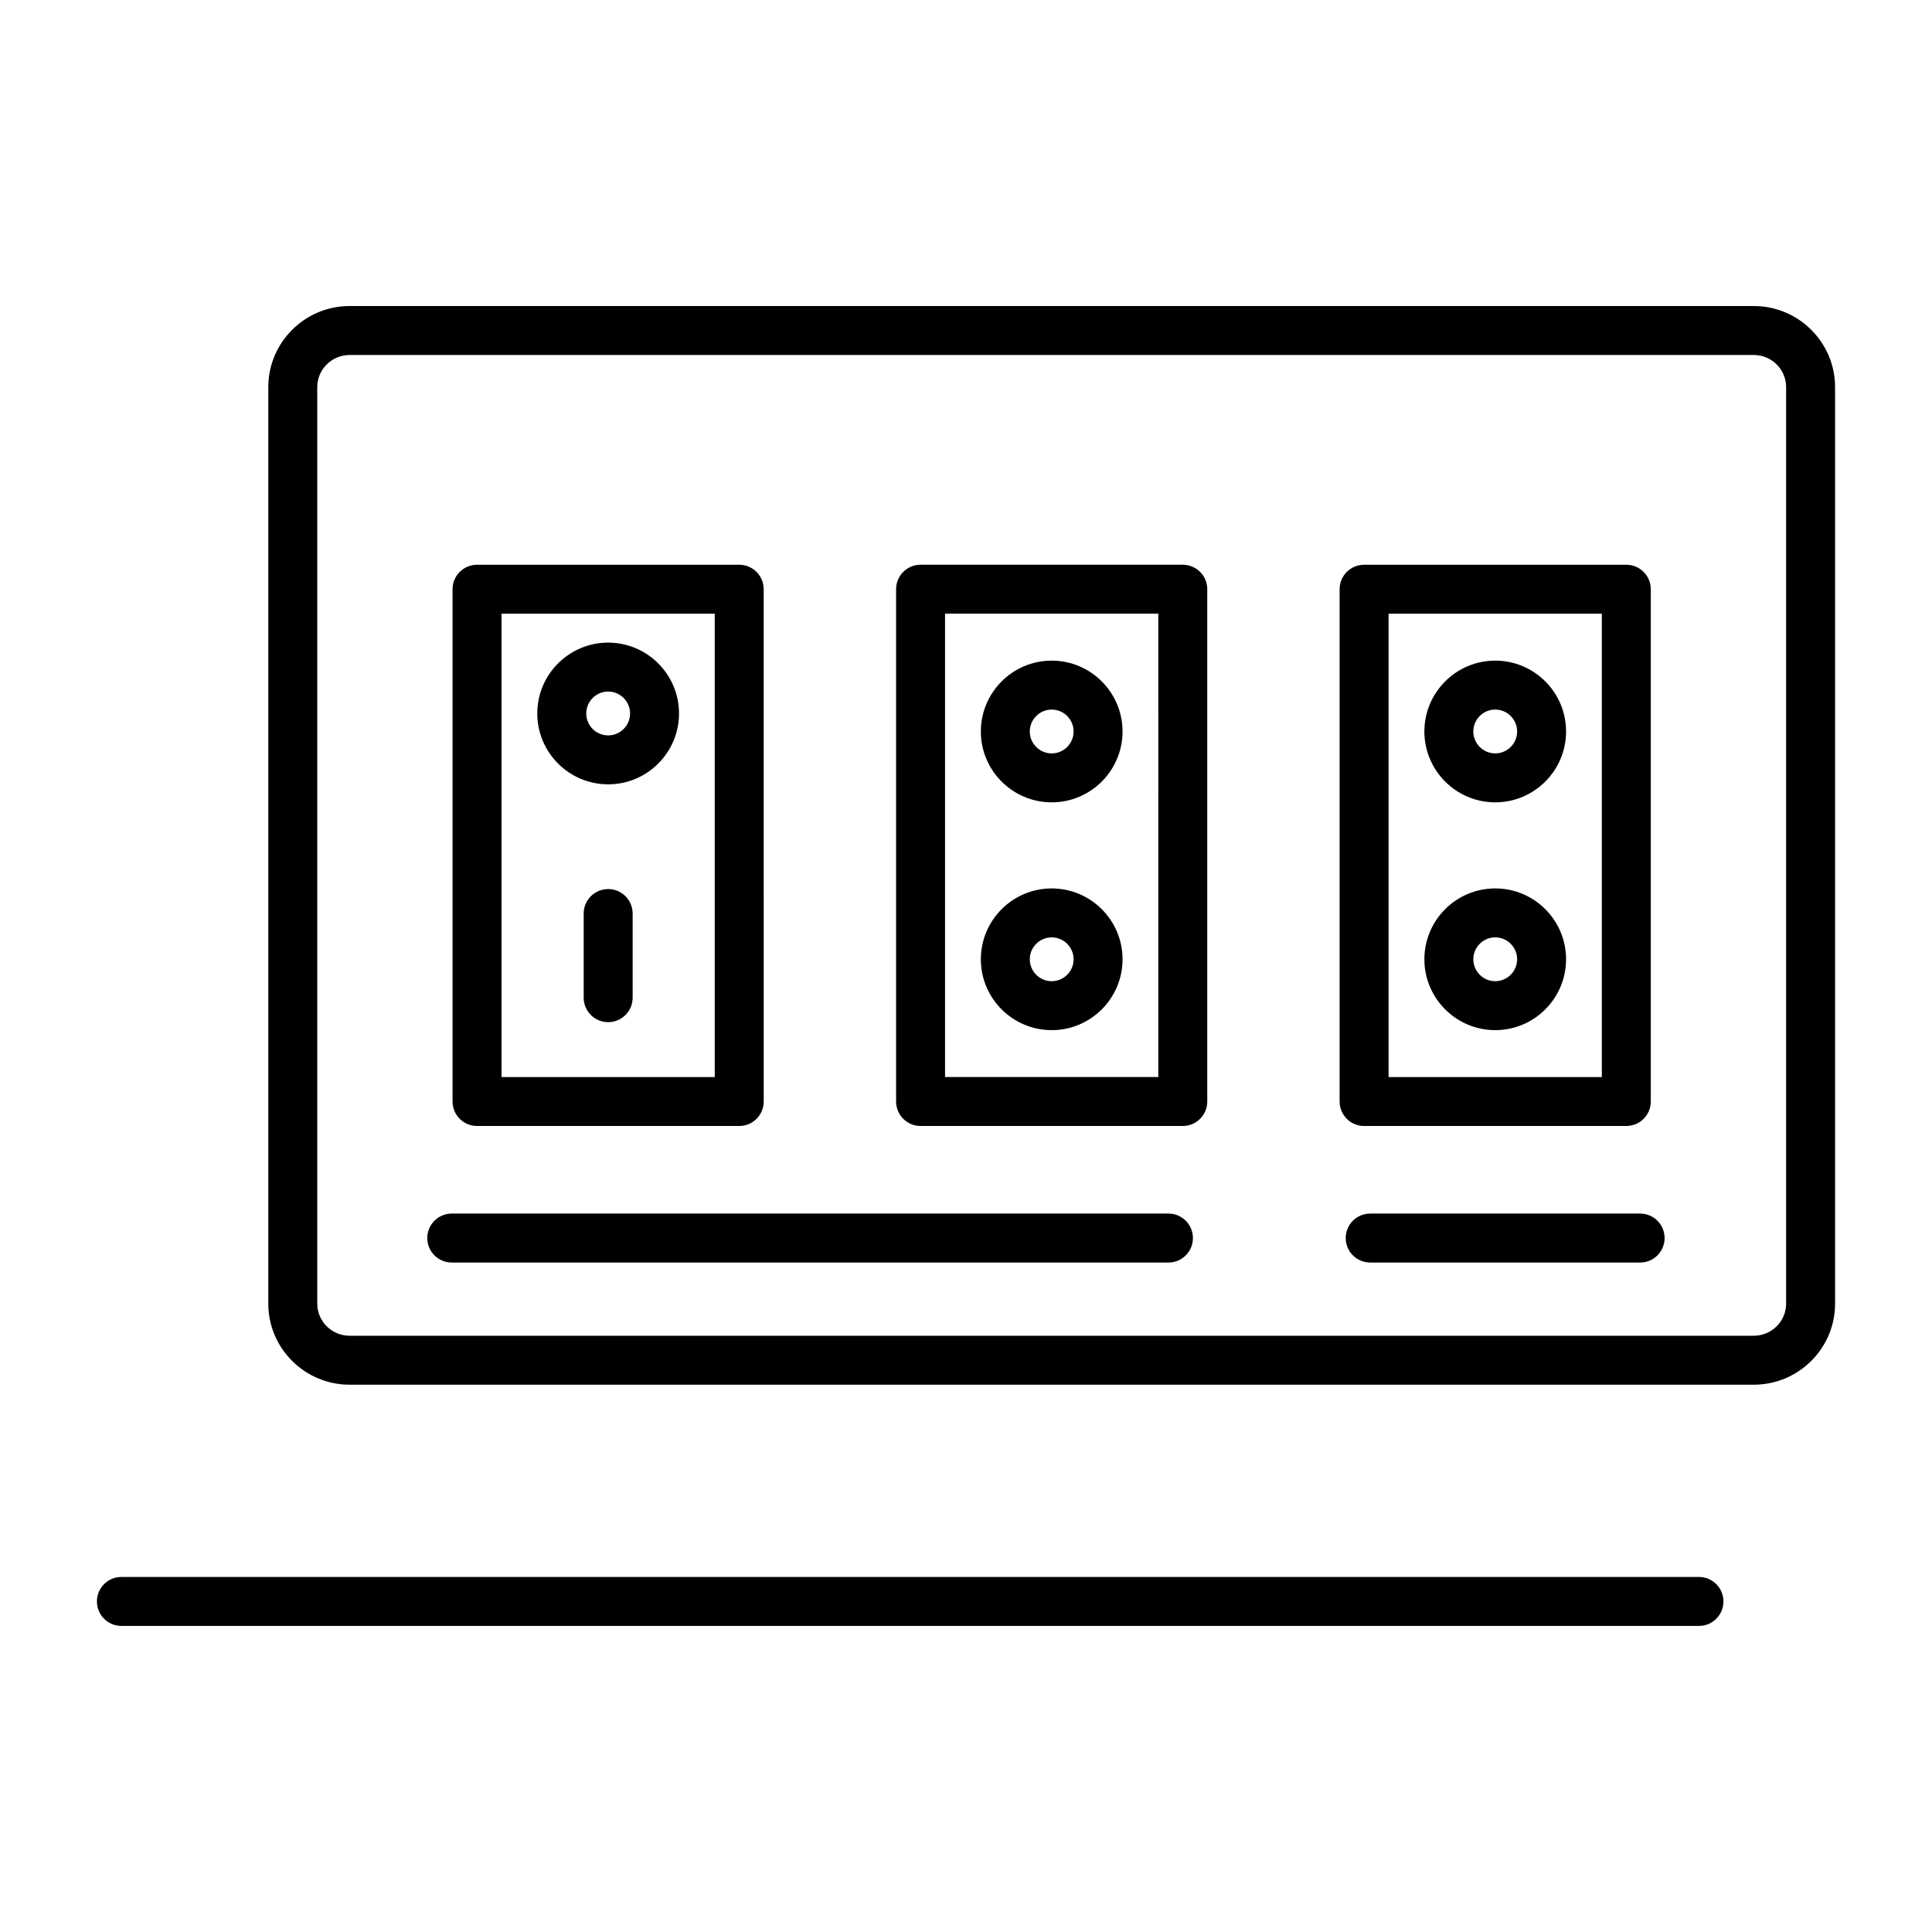 <?xml version="1.0" encoding="UTF-8"?>
<!-- Uploaded to: SVG Repo, www.svgrepo.com, Generator: SVG Repo Mixer Tools -->
<svg fill="#000000" width="800px" height="800px" version="1.1" viewBox="144 144 512 512" xmlns="http://www.w3.org/2000/svg">
 <g>
  <path d="m594.24 574.89c3.586 0 6.488-2.902 6.488-6.488s-2.902-6.488-6.488-6.488h-418.07c-3.586 0-6.484 2.902-6.484 6.488s2.902 6.488 6.488 6.488z"/>
  <path d="m236.66 225.1c-11.887 0-21.559 9.641-21.559 21.488v242.89c0 11.848 9.676 21.484 21.559 21.484h372.1c11.887 0 21.555-9.637 21.555-21.484v-242.89c0-11.848-9.668-21.488-21.555-21.488zm380.68 21.488v242.89c0 4.695-3.844 8.508-8.578 8.508h-372.1c-4.734 0-8.586-3.812-8.586-8.508v-242.89c0-4.695 3.852-8.512 8.586-8.512h372.1c4.731 0 8.578 3.816 8.578 8.512z"/>
  <path d="m578.65 465.61h-71.531c-3.586 0-6.488 2.902-6.488 6.488 0 3.586 2.902 6.488 6.488 6.488h71.531c3.586 0 6.488-2.902 6.488-6.488-0.004-3.586-2.902-6.488-6.488-6.488z"/>
  <path d="m453.65 465.61h-189.93c-3.586 0-6.488 2.902-6.488 6.488 0 3.586 2.902 6.488 6.488 6.488h189.93c3.586 0 6.488-2.902 6.488-6.488 0-3.586-2.902-6.488-6.488-6.488z"/>
  <path d="m270.42 442.4h69.484c3.586 0 6.488-2.906 6.488-6.488l-0.004-135.76c0-3.582-2.902-6.488-6.488-6.488h-69.484c-3.586 0-6.488 2.906-6.488 6.488v135.76c0.004 3.582 2.906 6.488 6.492 6.488zm6.488-135.76h56.508v122.79h-56.508z"/>
  <path d="m457.45 293.66h-69.488c-3.586 0-6.488 2.906-6.488 6.488v135.76c0 3.582 2.902 6.488 6.488 6.488h69.488c3.586 0 6.488-2.906 6.488-6.488v-135.76c0-3.582-2.902-6.488-6.488-6.488zm-6.488 135.76h-56.516l0.004-122.79h56.516z"/>
  <path d="m422.71 356.63c10.352 0 18.777-8.422 18.777-18.777 0-10.355-8.426-18.781-18.777-18.781-10.352 0-18.777 8.426-18.777 18.781-0.004 10.352 8.422 18.777 18.777 18.777zm0-24.586c3.199 0 5.805 2.606 5.805 5.809 0 3.199-2.606 5.805-5.805 5.805s-5.805-2.606-5.805-5.805c0-3.203 2.606-5.809 5.805-5.809z"/>
  <path d="m422.71 417c10.352 0 18.777-8.426 18.777-18.781 0-10.355-8.426-18.777-18.777-18.777-10.352 0-18.777 8.422-18.777 18.777-0.004 10.355 8.422 18.781 18.777 18.781zm0-24.586c3.199 0 5.805 2.606 5.805 5.805 0 3.203-2.606 5.809-5.805 5.809s-5.805-2.606-5.805-5.809c0-3.199 2.606-5.805 5.805-5.805z"/>
  <path d="m305.17 314.3c-10.359 0-18.785 8.422-18.785 18.777s8.426 18.781 18.785 18.781c10.352 0 18.777-8.426 18.777-18.781 0-10.352-8.426-18.777-18.777-18.777zm0 24.586c-3.207 0-5.809-2.606-5.809-5.809 0-3.199 2.606-5.805 5.809-5.805 3.199 0 5.805 2.606 5.805 5.805-0.004 3.207-2.606 5.809-5.805 5.809z"/>
  <path d="m505.5 442.4h69.488c3.586 0 6.488-2.906 6.488-6.488v-135.76c0-3.582-2.902-6.488-6.488-6.488h-69.488c-3.586 0-6.488 2.906-6.488 6.488v135.76c0.004 3.582 2.902 6.488 6.488 6.488zm6.488-135.76h56.516v122.79h-56.516z"/>
  <path d="m540.25 319.07c-10.352 0-18.777 8.426-18.777 18.781 0 10.355 8.426 18.777 18.777 18.777s18.777-8.422 18.777-18.777c0.004-10.355-8.426-18.781-18.777-18.781zm0 24.586c-3.199 0-5.805-2.606-5.805-5.805 0-3.203 2.606-5.809 5.805-5.809s5.805 2.606 5.805 5.809c0 3.199-2.606 5.805-5.805 5.805z"/>
  <path d="m540.25 379.44c-10.352 0-18.777 8.422-18.777 18.777 0 10.355 8.426 18.781 18.777 18.781s18.777-8.426 18.777-18.781c0.004-10.355-8.426-18.777-18.777-18.777zm0 24.586c-3.199 0-5.805-2.606-5.805-5.809 0-3.199 2.606-5.805 5.805-5.805s5.805 2.606 5.805 5.805c0 3.203-2.606 5.809-5.805 5.809z"/>
  <path d="m305.17 379.61c-3.586 0-6.488 2.906-6.488 6.488v22.297c0 3.582 2.902 6.488 6.488 6.488 3.586 0 6.488-2.906 6.488-6.488v-22.297c0-3.582-2.902-6.488-6.488-6.488z"/>
 </g>
</svg>
